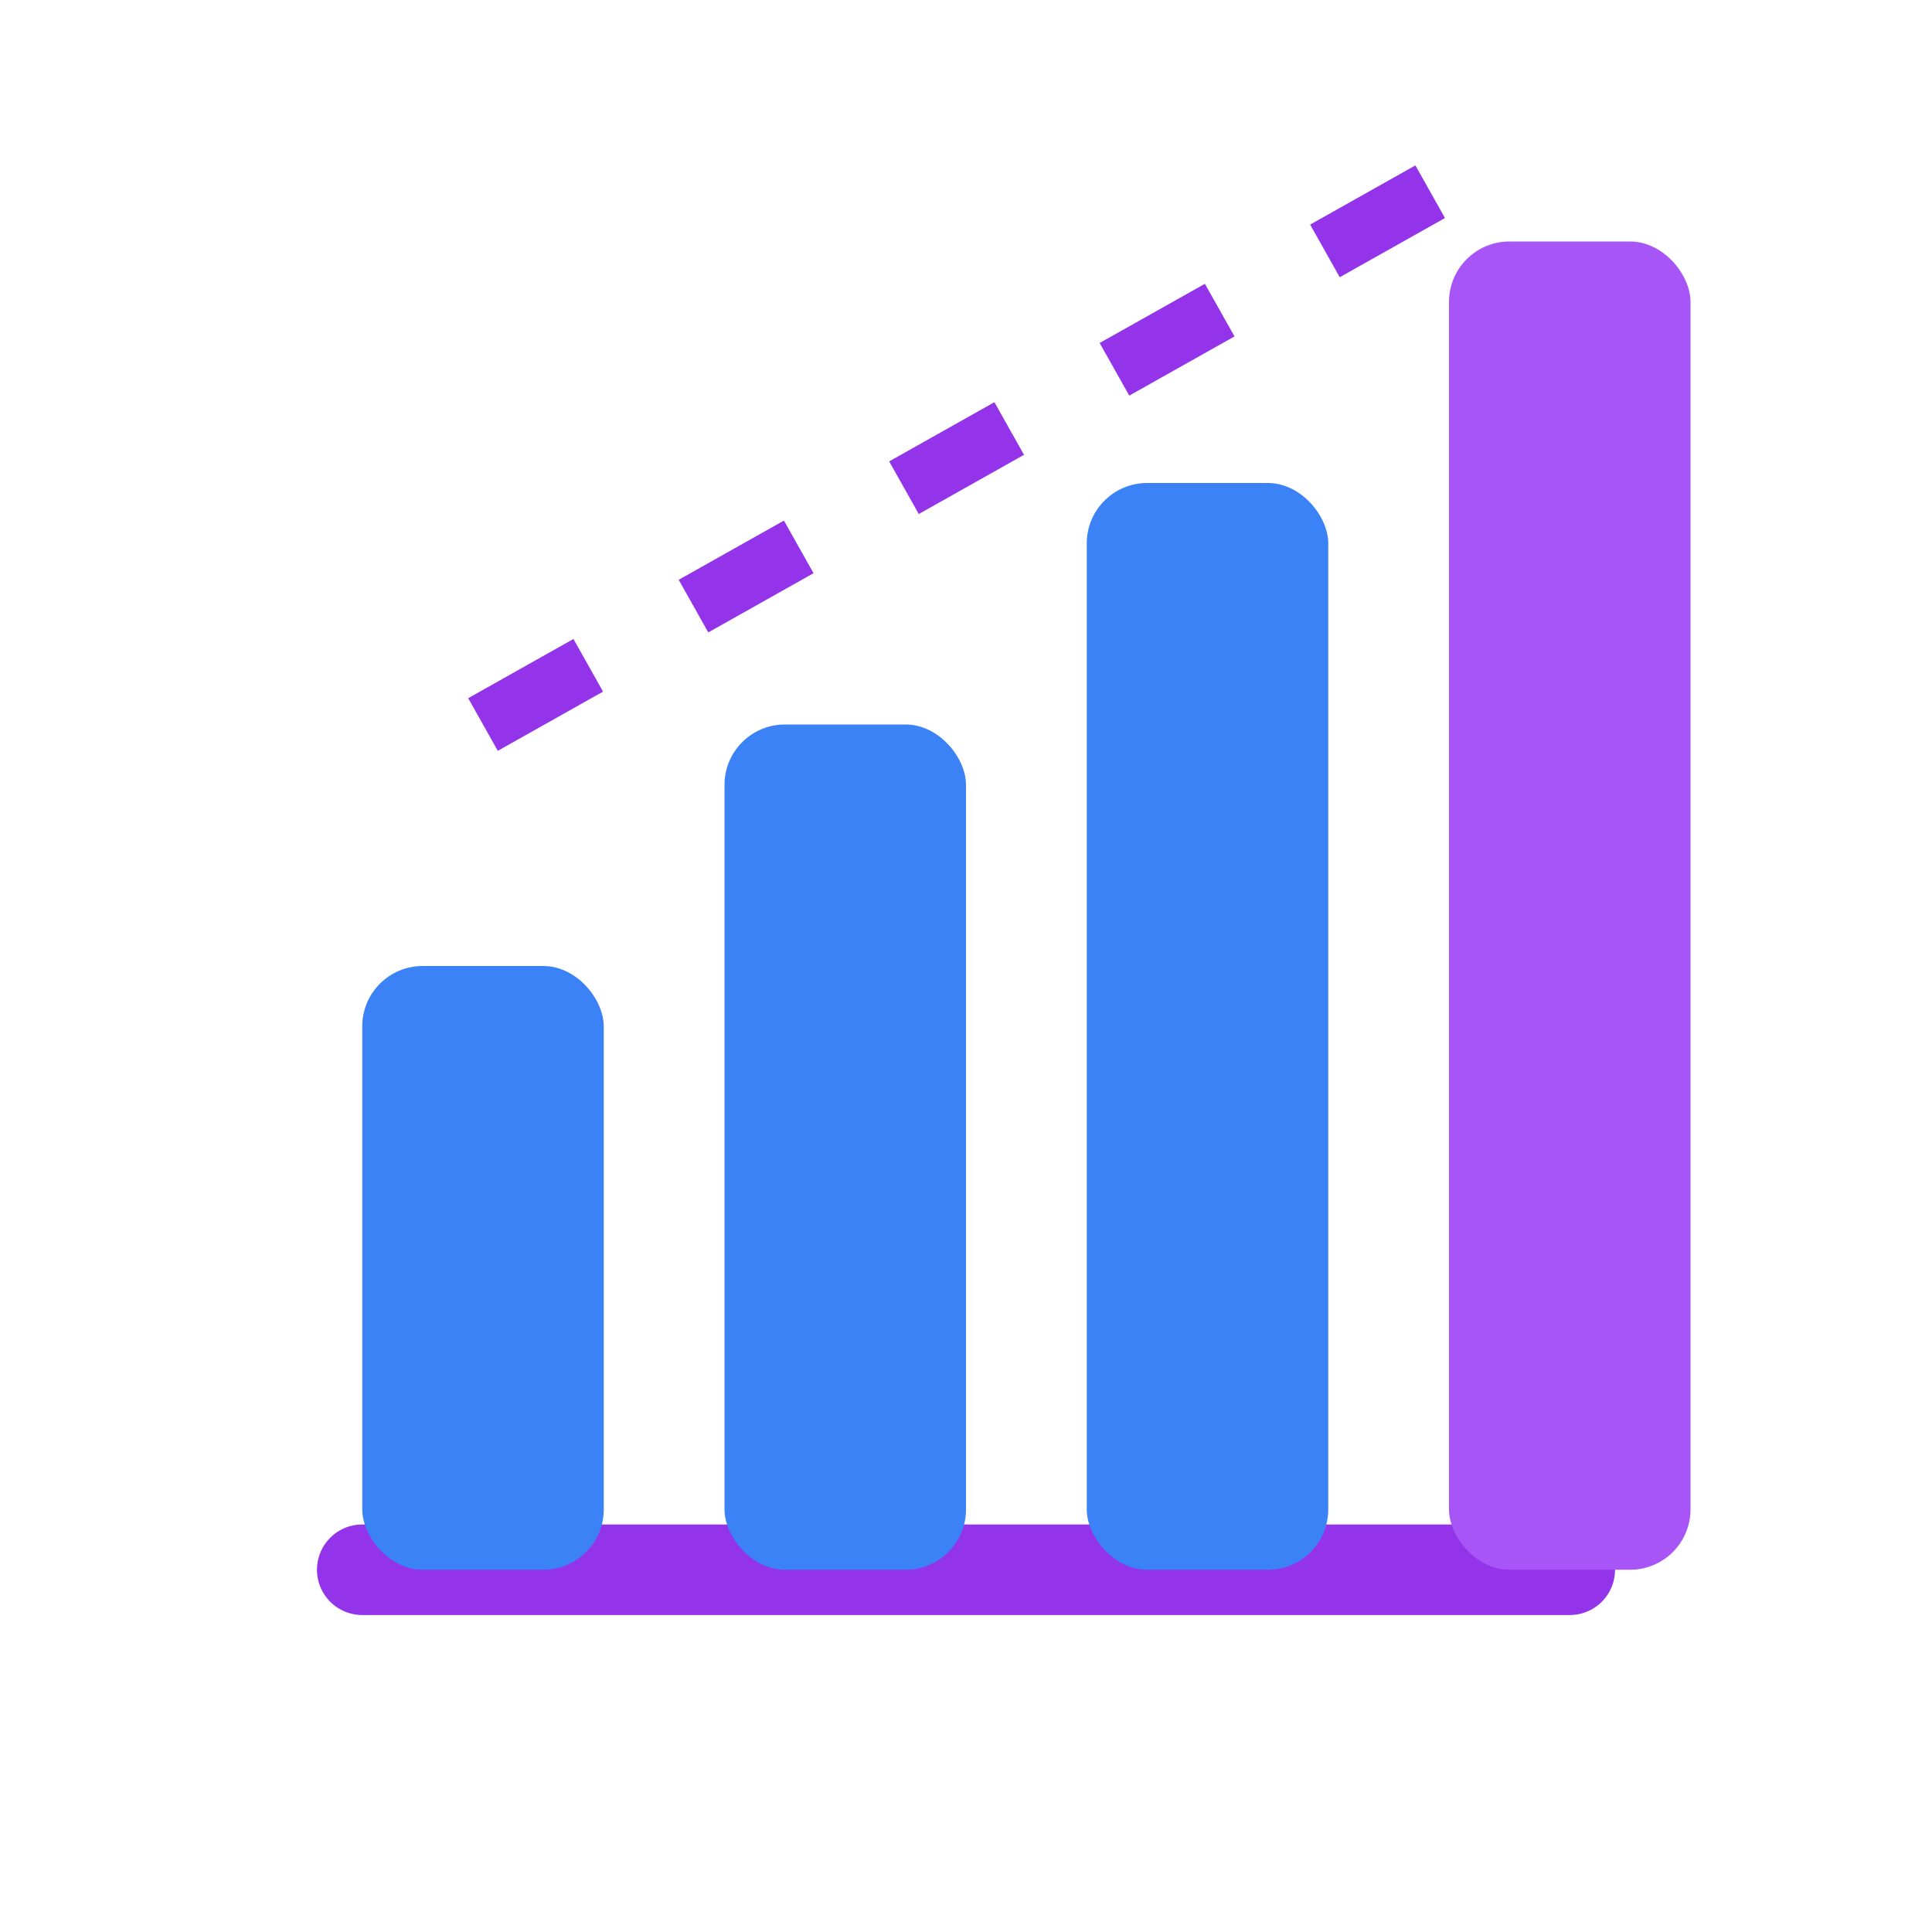 <svg width="64" height="64" viewBox="0 0 64 64" fill="none" xmlns="http://www.w3.org/2000/svg">
<path d="M12 52H52" stroke="#9333EA" stroke-width="3" stroke-linecap="round"/>
<rect x="12" y="32" width="8" height="20" rx="2" fill="#3B82F6"/>
<rect x="24" y="24" width="8" height="28" rx="2" fill="#3B82F6"/>
<rect x="36" y="16" width="8" height="36" rx="2" fill="#3B82F6"/>
<rect x="48" y="8" width="8" height="44" rx="2" fill="#A855F7"/>
<path d="M16 24L48 6" stroke="#9333EA" stroke-width="2" stroke-dasharray="4 4"/>
</svg>
